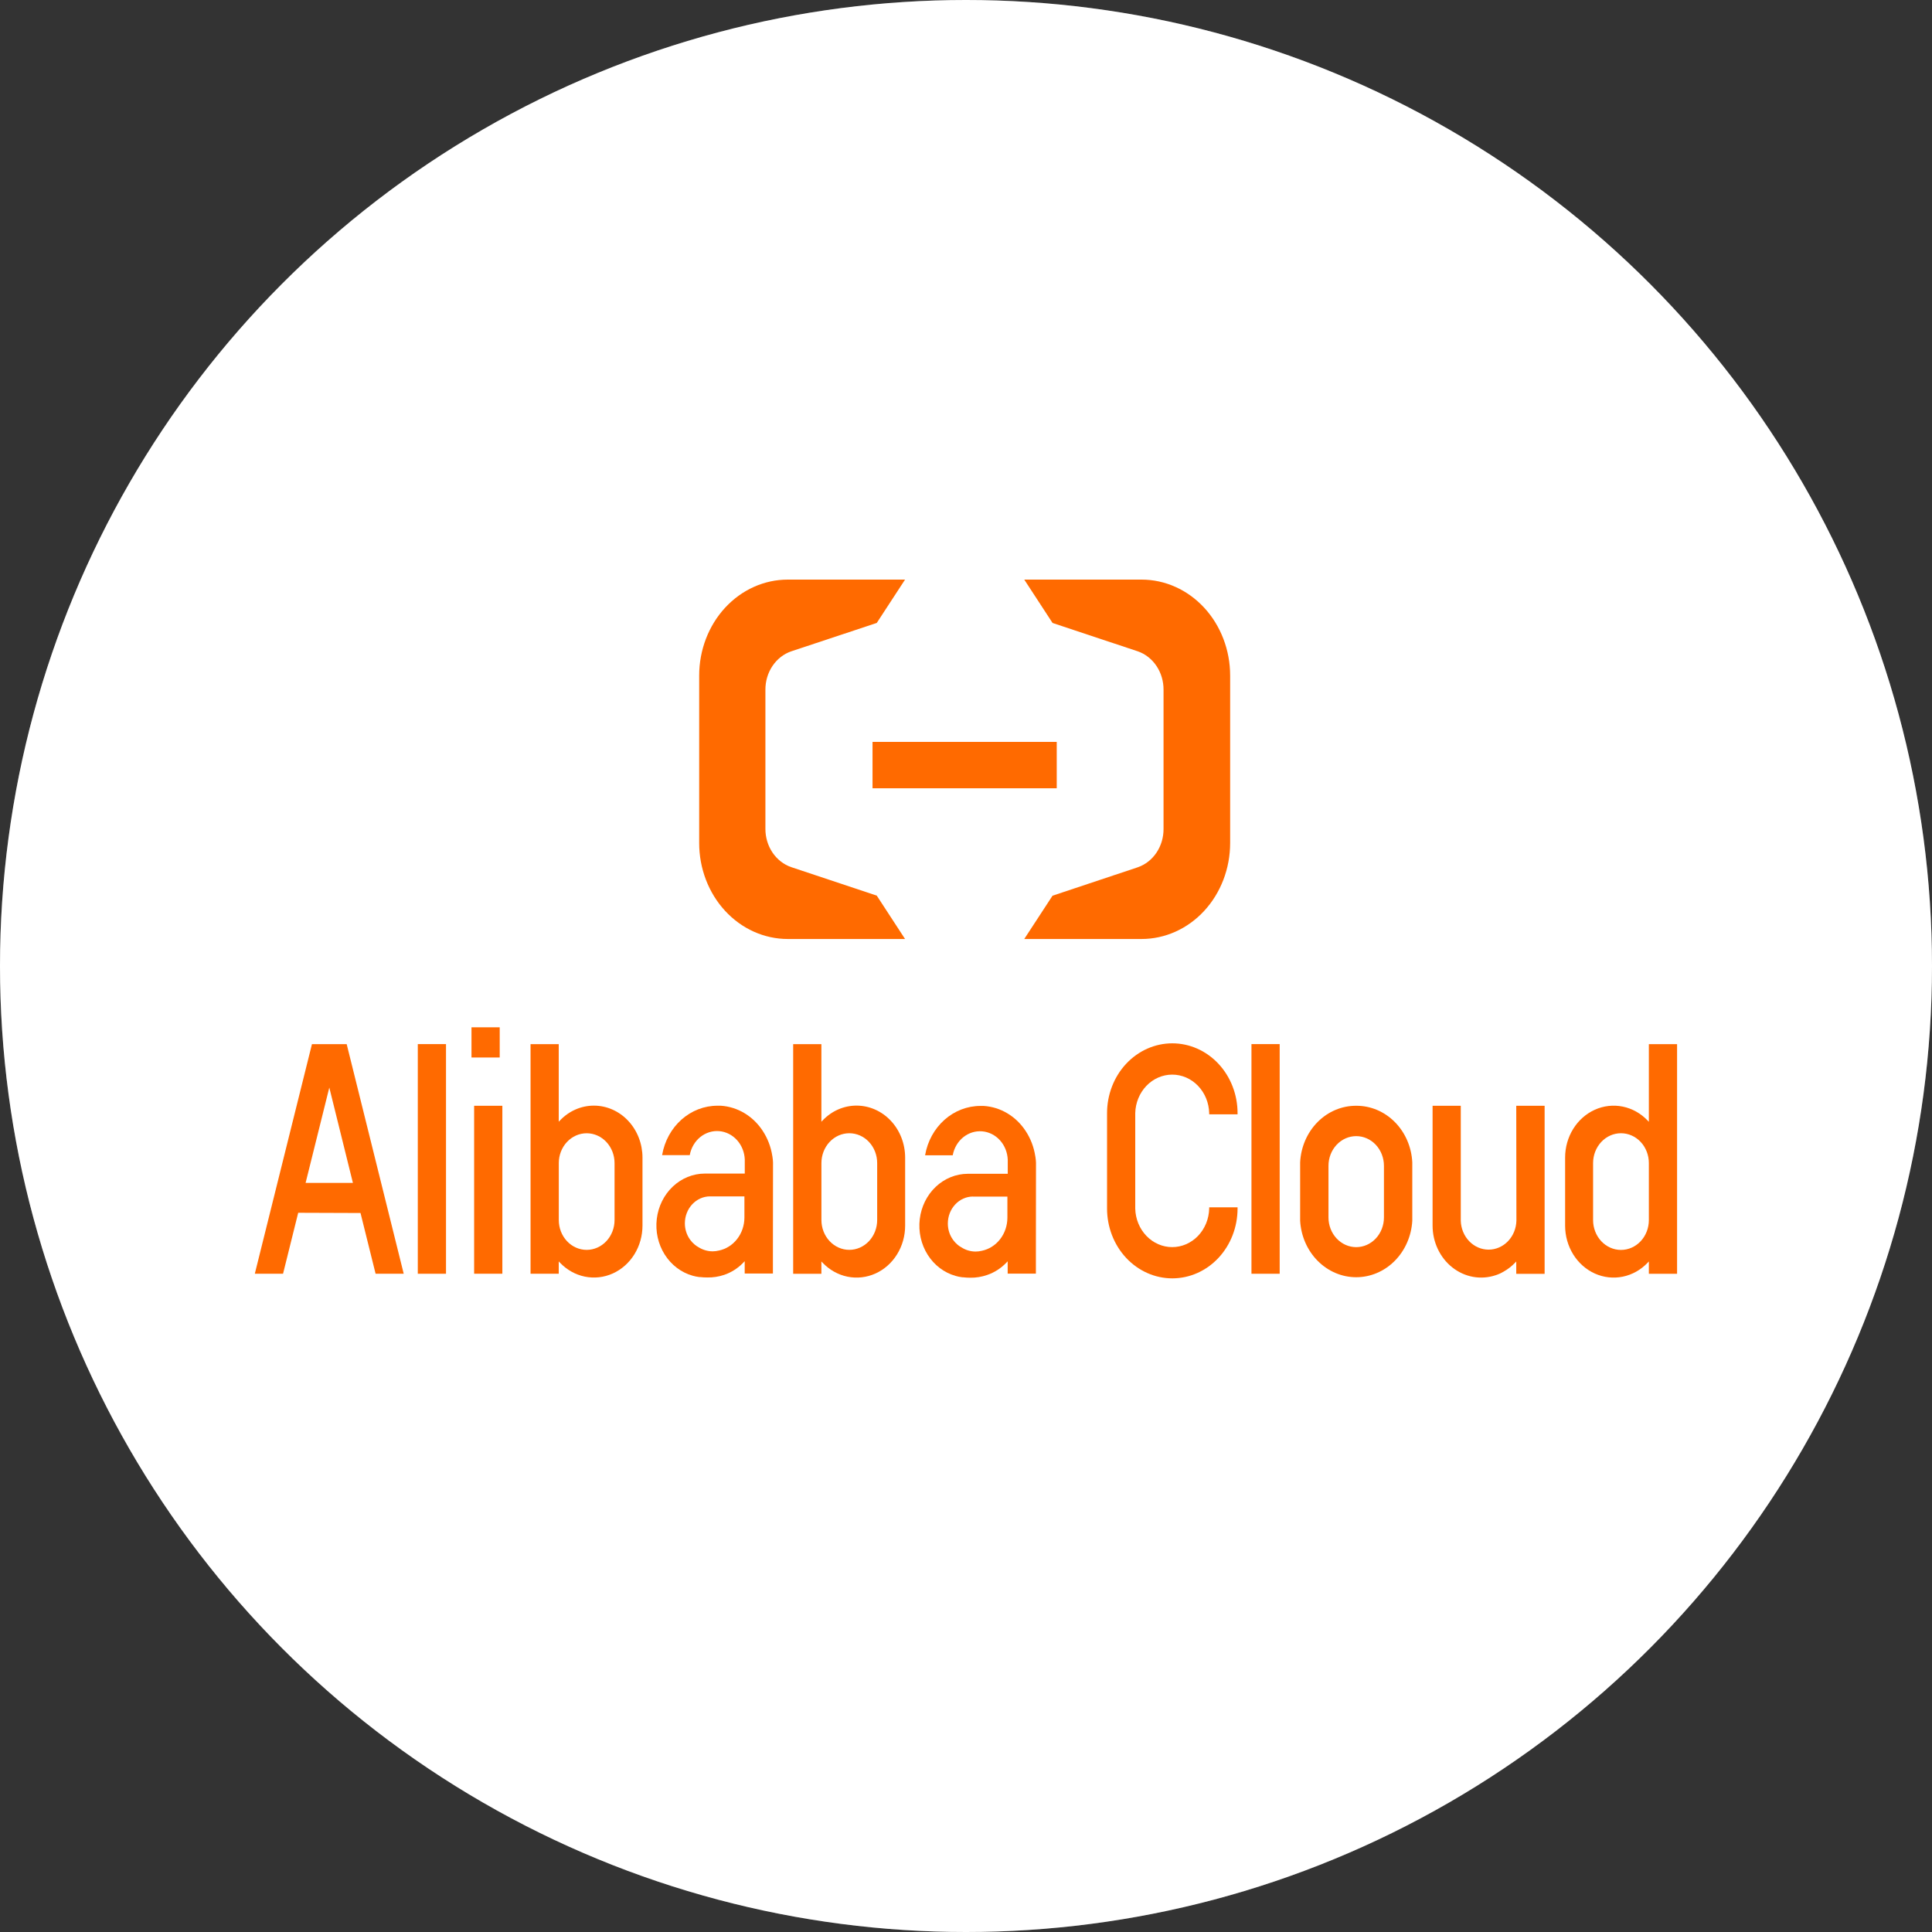 <svg width="200" height="200" viewBox="0 0 200 200" fill="none" xmlns="http://www.w3.org/2000/svg">
<rect x="0" y="0" width="200" height="200" fill="#333333" stroke="none"/>
<circle cx="100" cy="100" r="100" fill="white"/>
<circle cx="100" cy="100" r="99.583" stroke="white" stroke-opacity="0.2" stroke-width="0.833"/>
<path d="M51.73 106.347H48.809V109.472H51.73V106.347Z" fill="#FF6A00"/>
<path d="M125.175 125.113C125.148 126.18 124.734 127.194 124.019 127.939C123.304 128.684 122.345 129.101 121.347 129.101C120.349 129.101 119.391 128.684 118.676 127.939C117.961 127.194 117.546 126.18 117.52 125.113V115.232C117.546 114.165 117.961 113.15 118.676 112.405C119.391 111.661 120.349 111.244 121.347 111.244C122.345 111.244 123.304 111.661 124.019 112.405C124.734 113.15 125.148 114.165 125.175 115.232V115.355H128.112V115.232C128.112 113.315 127.4 111.477 126.133 110.121C124.866 108.766 123.148 108.005 121.357 108.005C119.565 108.005 117.847 108.766 116.58 110.121C115.313 111.477 114.602 113.315 114.602 115.232V125.107C114.602 127.024 115.313 128.862 116.58 130.218C117.847 131.573 119.565 132.335 121.357 132.335C123.148 132.335 124.866 131.573 126.133 130.218C127.4 128.862 128.112 127.024 128.112 125.107V124.979H125.175V125.113Z" fill="#FF6A00"/>
<path d="M140.394 114.469C138.908 114.461 137.476 115.064 136.396 116.155C135.315 117.246 134.668 118.741 134.59 120.328V126.373C134.68 127.955 135.33 129.441 136.409 130.527C137.488 131.613 138.913 132.218 140.394 132.218C141.876 132.218 143.301 131.613 144.38 130.527C145.459 129.441 146.109 127.955 146.199 126.373V120.317C146.119 118.731 145.471 117.239 144.39 116.15C143.31 115.062 141.879 114.46 140.394 114.469V114.469ZM143.265 126.033C143.265 126.847 142.962 127.629 142.424 128.204C141.886 128.78 141.156 129.104 140.394 129.104C139.633 129.104 138.903 128.78 138.365 128.204C137.827 127.629 137.524 126.847 137.524 126.033V120.683C137.524 119.868 137.827 119.087 138.365 118.511C138.903 117.935 139.633 117.612 140.394 117.612C141.156 117.612 141.886 117.935 142.424 118.511C142.962 119.087 143.265 119.868 143.265 120.683V126.033Z" fill="#FF6A00"/>
<path d="M132.472 108.085H129.551V131.858H132.472V108.085Z" fill="#FF6A00"/>
<path d="M52.003 114.469H49.082V131.855H52.003V114.469Z" fill="#FF6A00"/>
<path d="M46.171 108.085H43.25V131.858H46.171V108.085Z" fill="#FF6A00"/>
<path d="M35.886 108.09H32.293L26.387 131.823V131.855H29.302L30.87 125.547L37.32 125.57L38.877 131.838V131.855H41.792L35.889 108.09H35.886ZM36.533 122.453H31.636L34.09 112.584L36.533 122.453Z" fill="#FF6A00"/>
<path d="M156.978 126.373C156.955 127.174 156.642 127.934 156.105 128.492C155.567 129.05 154.848 129.362 154.099 129.362C153.35 129.362 152.63 129.05 152.093 128.492C151.555 127.934 151.242 127.174 151.219 126.373V114.469H148.301V126.87C148.3 127.714 148.485 128.546 148.841 129.299C149.196 130.052 149.712 130.705 150.347 131.205C150.982 131.706 151.718 132.04 152.495 132.18C153.273 132.32 154.071 132.262 154.824 132.012C155.102 131.924 155.37 131.805 155.625 131.655C156.07 131.409 156.479 131.094 156.837 130.718L156.962 130.587V131.864H159.899V114.469H156.962L156.978 126.373Z" fill="#FF6A00"/>
<path d="M61.482 114.455C60.167 114.452 58.903 115.005 57.966 115.992L57.84 116.12V108.09H54.922V131.858H57.84V130.581L57.966 130.712C58.672 131.454 59.568 131.956 60.541 132.155C61.513 132.354 62.519 132.241 63.432 131.831C64.344 131.42 65.124 130.73 65.671 129.848C66.219 128.965 66.51 127.929 66.51 126.87V119.831C66.508 118.405 65.978 117.038 65.035 116.03C64.093 115.022 62.815 114.456 61.482 114.455V114.455ZM63.618 120.402V126.299C63.618 127.117 63.314 127.903 62.773 128.482C62.231 129.061 61.497 129.387 60.732 129.387C59.966 129.387 59.232 129.061 58.691 128.482C58.15 127.903 57.846 127.117 57.846 126.299V120.402C57.846 119.583 58.15 118.798 58.691 118.219C59.232 117.64 59.966 117.314 60.732 117.314C61.497 117.314 62.231 117.64 62.773 118.219C63.314 118.798 63.618 119.583 63.618 120.402V120.402Z" fill="#FF6A00"/>
<path d="M88.669 114.452C87.355 114.45 86.092 115.002 85.156 115.989L85.03 116.12V108.09H82.109V131.863H85.03V130.586L85.156 130.718C85.863 131.46 86.758 131.962 87.731 132.161C88.703 132.36 89.709 132.247 90.622 131.836C91.535 131.426 92.314 130.736 92.861 129.853C93.409 128.971 93.701 127.935 93.7 126.876V119.831C93.698 118.404 93.168 117.037 92.225 116.028C91.282 115.02 90.003 114.453 88.669 114.452V114.452ZM90.805 120.4V126.296C90.805 127.115 90.501 127.9 89.96 128.479C89.419 129.058 88.685 129.384 87.919 129.384C87.154 129.384 86.42 129.058 85.878 128.479C85.337 127.9 85.033 127.115 85.033 126.296V120.4C85.033 119.581 85.337 118.795 85.878 118.216C86.42 117.637 87.154 117.312 87.919 117.312C88.685 117.312 89.419 117.637 89.96 118.216C90.501 118.795 90.805 119.581 90.805 120.4Z" fill="#FF6A00"/>
<path d="M170.689 108.09V116.129L170.563 115.997C169.857 115.256 168.961 114.754 167.988 114.555C167.016 114.356 166.01 114.469 165.097 114.879C164.185 115.289 163.406 115.979 162.858 116.862C162.31 117.744 162.019 118.78 162.02 119.84V126.898C162.023 127.956 162.318 128.989 162.867 129.868C163.416 130.747 164.195 131.433 165.107 131.841C166.019 132.248 167.023 132.359 167.994 132.159C168.964 131.96 169.858 131.458 170.563 130.718L170.689 130.586V131.863H173.61V108.09H170.689ZM170.689 120.408V126.304C170.689 127.123 170.385 127.909 169.844 128.488C169.302 129.067 168.568 129.392 167.803 129.392C167.037 129.392 166.303 129.067 165.762 128.488C165.221 127.909 164.916 127.123 164.916 126.304V120.4C164.916 119.581 165.221 118.795 165.762 118.216C166.303 117.637 167.037 117.312 167.803 117.312C168.568 117.312 169.302 117.637 169.844 118.216C170.385 118.795 170.689 119.581 170.689 120.4V120.408Z" fill="#FF6A00"/>
<path d="M80.023 120.351C80.023 120.163 79.994 119.963 79.964 119.743L79.948 119.657C79.803 118.72 79.462 117.83 78.95 117.055C78.456 116.302 77.81 115.678 77.06 115.229C76.309 114.781 75.474 114.519 74.616 114.464C74.571 114.464 74.379 114.464 74.277 114.464C72.917 114.46 71.599 114.967 70.552 115.896C69.505 116.825 68.796 118.118 68.547 119.548V119.577H71.407V119.557C71.545 118.82 71.931 118.162 72.491 117.708C73.052 117.255 73.748 117.036 74.448 117.094C75.149 117.152 75.806 117.483 76.294 118.023C76.782 118.564 77.069 119.277 77.099 120.028V121.488H72.958C71.739 121.492 70.563 121.969 69.649 122.832C68.734 123.695 68.145 124.885 67.99 126.179C67.835 127.472 68.125 128.782 68.807 129.864C69.488 130.946 70.514 131.726 71.693 132.058L71.767 132.078C71.861 132.103 71.952 132.126 72.034 132.143C72.117 132.16 72.264 132.186 72.384 132.2H72.459C72.711 132.228 72.964 132.243 73.217 132.243C73.812 132.255 74.404 132.163 74.972 131.972C75.721 131.717 76.404 131.278 76.966 130.689L77.091 130.558V131.835H80.012V129.755L80.023 120.351ZM73.503 123.848H77.062V126.044C77.059 126.854 76.793 127.637 76.31 128.259C75.827 128.882 75.156 129.306 74.413 129.458C74.2 129.511 73.981 129.537 73.762 129.538C73.242 129.534 72.732 129.381 72.285 129.095C72.155 129.022 72.03 128.936 71.914 128.838C71.745 128.699 71.593 128.538 71.46 128.358L71.431 128.318C71.085 127.837 70.897 127.246 70.897 126.639C70.898 125.899 71.172 125.19 71.661 124.667C72.149 124.144 72.812 123.849 73.503 123.848V123.848Z" fill="#FF6A00"/>
<path d="M107.246 120.374C107.246 120.185 107.216 119.985 107.187 119.765L107.171 119.68C107.027 118.742 106.685 117.851 106.172 117.074C105.679 116.322 105.033 115.698 104.282 115.25C103.532 114.802 102.697 114.541 101.839 114.486C101.794 114.486 101.601 114.486 101.5 114.486C100.14 114.483 98.822 114.99 97.776 115.918C96.729 116.847 96.019 118.138 95.77 119.568V119.597H98.63V119.577C98.768 118.839 99.154 118.182 99.714 117.728C100.275 117.274 100.972 117.056 101.672 117.115C102.373 117.173 103.03 117.504 103.518 118.045C104.006 118.586 104.292 119.3 104.322 120.051V121.511H100.181C98.962 121.514 97.785 121.992 96.871 122.855C95.957 123.718 95.368 124.907 95.213 126.201C95.058 127.495 95.348 128.805 96.029 129.887C96.711 130.969 97.736 131.748 98.915 132.08L98.99 132.1L99.257 132.166C99.369 132.189 99.487 132.206 99.607 132.223H99.682C99.933 132.254 100.187 132.269 100.44 132.269C101.035 132.278 101.628 132.181 102.194 131.983C102.944 131.729 103.627 131.29 104.189 130.701L104.314 130.569V131.846H107.235V129.769L107.246 120.374ZM100.726 123.87H104.285V126.067C104.281 126.876 104.015 127.659 103.532 128.282C103.049 128.904 102.379 129.328 101.636 129.481C101.423 129.533 101.206 129.56 100.987 129.561C100.466 129.558 99.954 129.404 99.508 129.115C99.377 129.043 99.253 128.958 99.137 128.861C98.968 128.721 98.816 128.56 98.683 128.381L98.654 128.338C98.307 127.858 98.12 127.268 98.12 126.661C98.119 125.921 98.393 125.21 98.882 124.686C99.37 124.162 100.034 123.866 100.726 123.865V123.87Z" fill="#FF6A00"/>
<path d="M109.393 76.802H90.324V81.602H109.393V76.802Z" fill="#FF6A00"/>
<path d="M118.173 60H106.031L108.96 64.489L117.793 67.428C118.57 67.699 119.246 68.231 119.724 68.948C120.201 69.664 120.456 70.527 120.449 71.411V85.797C120.456 86.68 120.202 87.543 119.724 88.259C119.246 88.975 118.57 89.506 117.793 89.776L108.957 92.723L106.031 97.204H118.173C120.605 97.204 122.938 96.157 124.658 94.294C126.377 92.431 127.344 89.904 127.344 87.269V69.935C127.344 67.3 126.377 64.773 124.658 62.91C122.938 61.047 120.605 60 118.173 60Z" fill="#FF6A00"/>
<path d="M81.55 60H93.691L90.762 64.487L81.91 67.425C81.13 67.692 80.449 68.223 79.968 68.939C79.486 69.656 79.23 70.521 79.235 71.407V85.789C79.23 86.674 79.487 87.538 79.968 88.254C80.45 88.97 81.13 89.5 81.91 89.766L90.762 92.713L93.691 97.204H81.55C80.344 97.204 79.151 96.946 78.037 96.447C76.924 95.947 75.913 95.214 75.061 94.29C74.209 93.367 73.534 92.271 73.074 91.064C72.614 89.858 72.377 88.565 72.379 87.26V69.932C72.379 67.298 73.345 64.772 75.065 62.909C76.785 61.046 79.117 60 81.55 60V60Z" fill="#FF6A00"/>
</svg>
